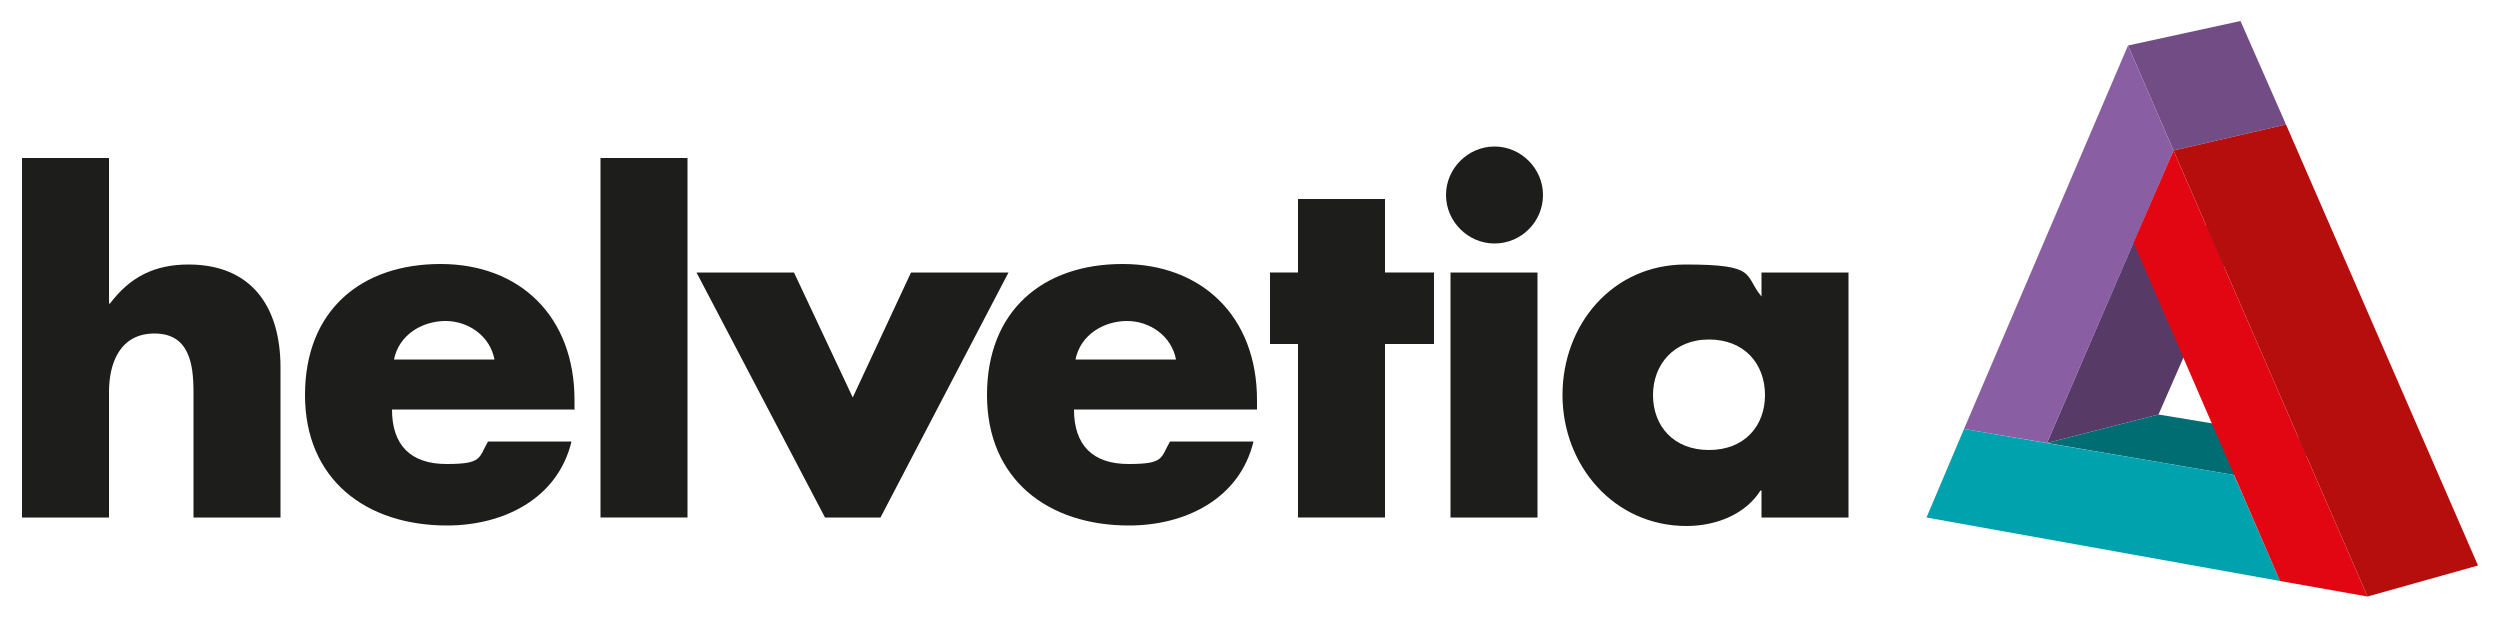 <svg xmlns="http://www.w3.org/2000/svg" id="uuid-29840712-578a-48cf-913a-79bf753d8ab3" data-name="Capa 1" width="500" height="125" viewBox="0 0 500 125"><path d="M21.8,31.6v29.1h.2c4-5.3,8.9-7.8,15.7-7.8,12.4,0,18.4,8.2,18.4,20.6v30h-17.4v-25.1c0-5.7-.9-11.7-7.8-11.7s-9.1,5.9-9.1,11.7v25.1H4.4V31.6h17.4Z" style="fill: #1d1d1b;"></path><path d="M115,81.9h-36.6c0,7.1,3.7,10.9,10.9,10.9s6.4-1.2,8.3-4.5h16.7c-2.8,11.6-13.8,16.8-24.9,16.8-16.2,0-28.4-9.2-28.4-26.1s11.2-26.2,27.1-26.2,26.8,10.5,26.8,27.2v1.8ZM98.9,71.9c-.9-4.7-5.2-7.7-9.8-7.7s-9.3,2.7-10.3,7.7h20.2Z" style="fill: #1d1d1b;"></path><path d="M137.5,103.5h-17.4V31.6h17.4v71.9Z" style="fill: #1d1d1b;"></path><path d="M170.5,79.6l11.7-25.1h19.5l-25.6,49h-11.1l-25.7-49h19.5l11.8,25.1Z" style="fill: #1d1d1b;"></path><path d="M251.4,81.9h-36.6c0,7.1,3.7,10.9,10.9,10.9s6.4-1.2,8.3-4.5h16.7c-2.8,11.6-13.8,16.8-24.9,16.8-16.2,0-28.4-9.2-28.4-26.1s11.2-26.2,27.1-26.2,26.9,10.5,26.9,27.2v1.8ZM235.2,71.9c-.9-4.7-5.2-7.7-9.8-7.7s-9.3,2.7-10.3,7.7h20.2Z" style="fill: #1d1d1b;"></path><path d="M277,103.5h-17.4v-34.7h-5.6v-14.3h5.6v-14.7h17.4v14.7h9.8v14.3h-9.8v34.7Z" style="fill: #1d1d1b;"></path><path d="M308.6,39c0,5.4-4.4,9.7-9.7,9.7s-9.7-4.4-9.7-9.7,4.4-9.7,9.7-9.7,9.7,4.4,9.7,9.7ZM307.5,103.5h-17.4v-49h17.4v49Z" style="fill: #1d1d1b;"></path><path d="M369.7,103.5h-17.4v-5.4h-.2c-3.1,4.9-9.1,7.1-14.8,7.1-14.5,0-24.8-12.1-24.8-26.2s10-26.1,24.6-26.1,11.6,2.1,15.2,6.4v-4.8h17.4v49ZM330.6,79c0,6.2,4.1,11,11.2,11s11.2-4.8,11.2-11-4.1-11.1-11.2-11.1-11.2,5.1-11.2,11.1Z" style="fill: #1d1d1b;"></path><g><polygon points="431.7 82.9 409.4 88.6 426.7 48.5 449.1 43.2 431.7 82.9" style="fill: #573a66;"></polygon><polygon points="425.6 9.1 448.1 4.2 457.2 24.9 434.7 30.1 425.6 9.1" style="fill: #724d85;"></polygon><polygon points="392.8 85.8 425.6 9.1 434.7 30.1 409.4 88.6 392.8 85.8" style="fill: #895ea3;"></polygon></g><g><polygon points="409.4 88.6 431.7 82.9 469.1 89.1 446.8 95 409.4 88.6" style="fill: #006d73;"></polygon><polygon points="456 116.2 385.3 103.5 392.8 85.8 446.8 95 456 116.2" style="fill: #00a2ae;"></polygon></g><g><polygon points="434.7 30.1 457.2 24.9 495.6 113.1 473.5 119.3 434.7 30.1" style="fill: #b60e0c;"></polygon><polygon points="426.7 48.5 434.7 30.1 473.5 119.3 456 116.2 426.7 48.5" style="fill: #e20613;"></polygon></g></svg>
